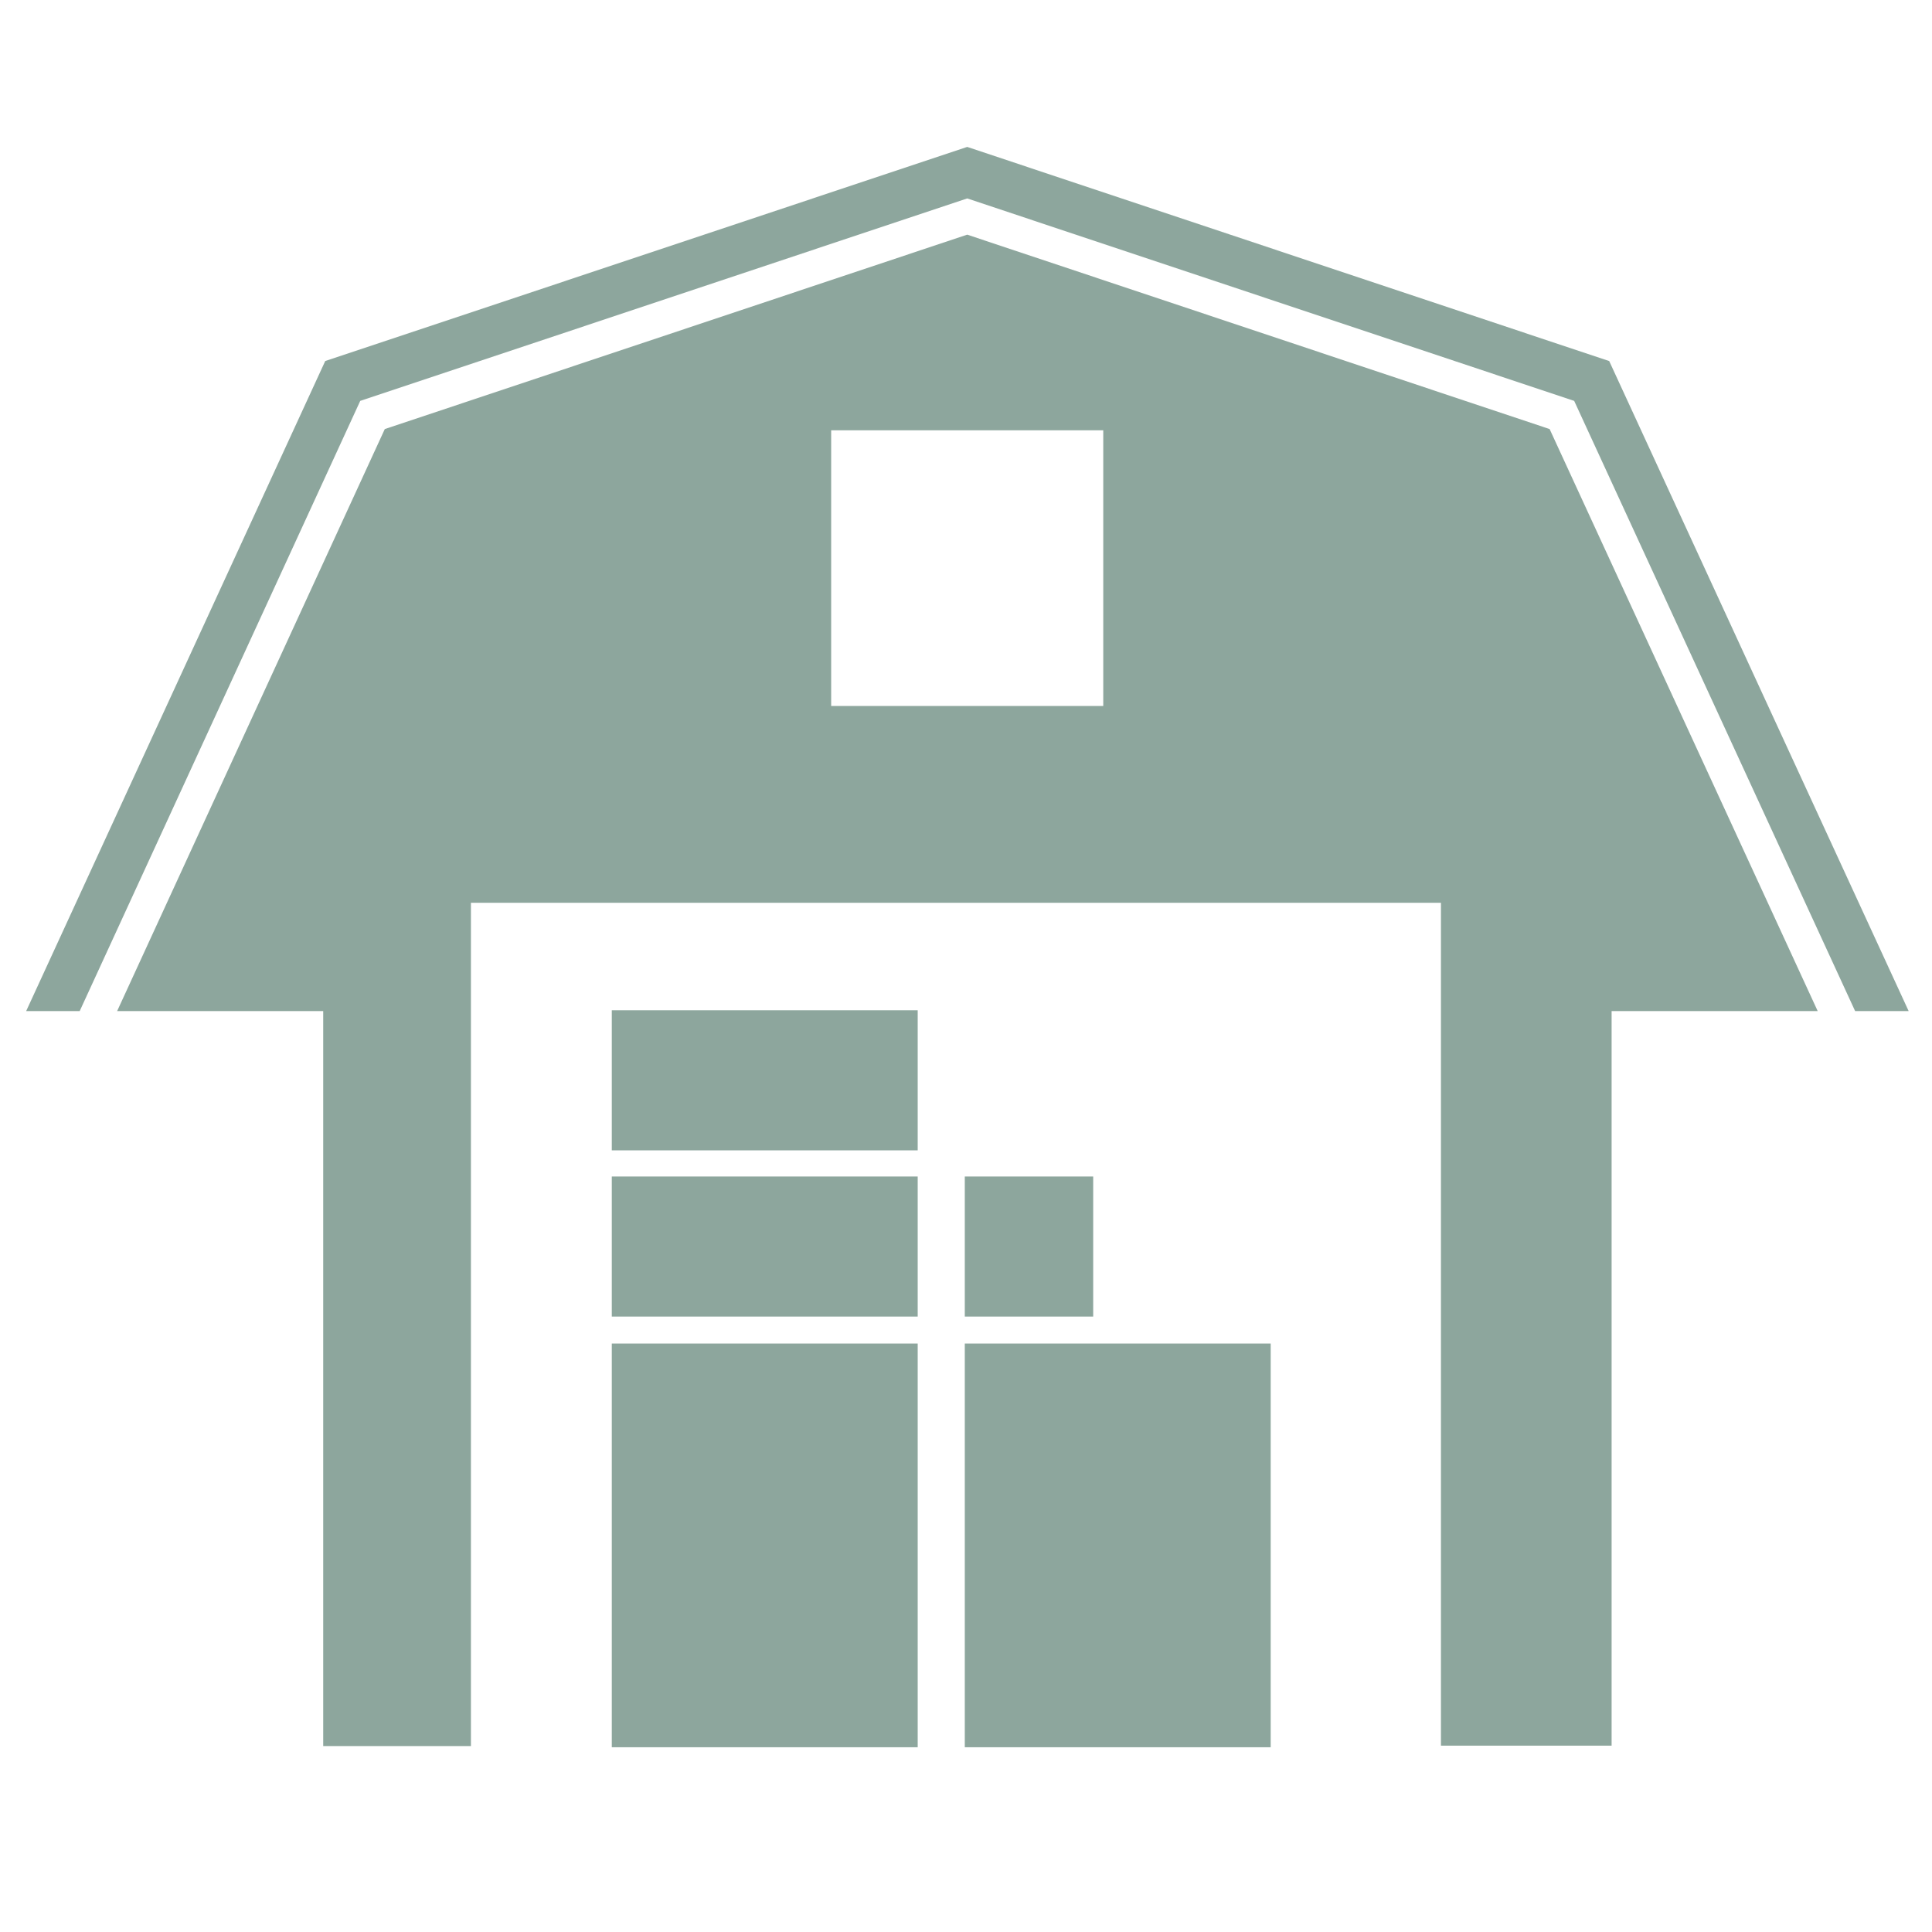 <?xml version="1.0" encoding="utf-8"?>
<!-- Generator: Adobe Illustrator 24.2.1, SVG Export Plug-In . SVG Version: 6.00 Build 0)  -->
<svg version="1.1" id="Ebene_1" xmlns="http://www.w3.org/2000/svg" xmlns:xlink="http://www.w3.org/1999/xlink" x="0px" y="0px"
	 viewBox="0 0 48 48" style="enable-background:new 0 0 48 48;" xml:space="preserve">
<style type="text/css">
	.st0{fill:#8DA69D;}
</style>
<g>
	<rect x="15.2" y="33.38" class="st0" width="7.6" height="10.03"/>
	<rect x="23.97" y="33.38" class="st0" width="7.6" height="10.03"/>
	<rect x="15.2" y="29.23" class="st0" width="7.6" height="3.48"/>
	<rect x="15.2" y="25.1" class="st0" width="7.6" height="3.48"/>
	<rect x="23.97" y="29.23" class="st0" width="3.19" height="3.48"/>
	<path class="st0" d="M39.98,8.97L24.03,3.65L8.08,8.97L0.65,25.12h1.33L8.95,9.96l15.08-5.03l15.08,5.03l6.98,15.16h1.33
		L39.98,8.97z M27.41,17.54h-6.76v-6.85h6.76V17.54z M24.03,5.83L9.56,10.66L2.91,25.12h5.12v18.26h3.67V22.43h24.1v20.94h4.24
		V25.12h5.12L38.5,10.66L24.03,5.83z"/>
</g>
</svg>
